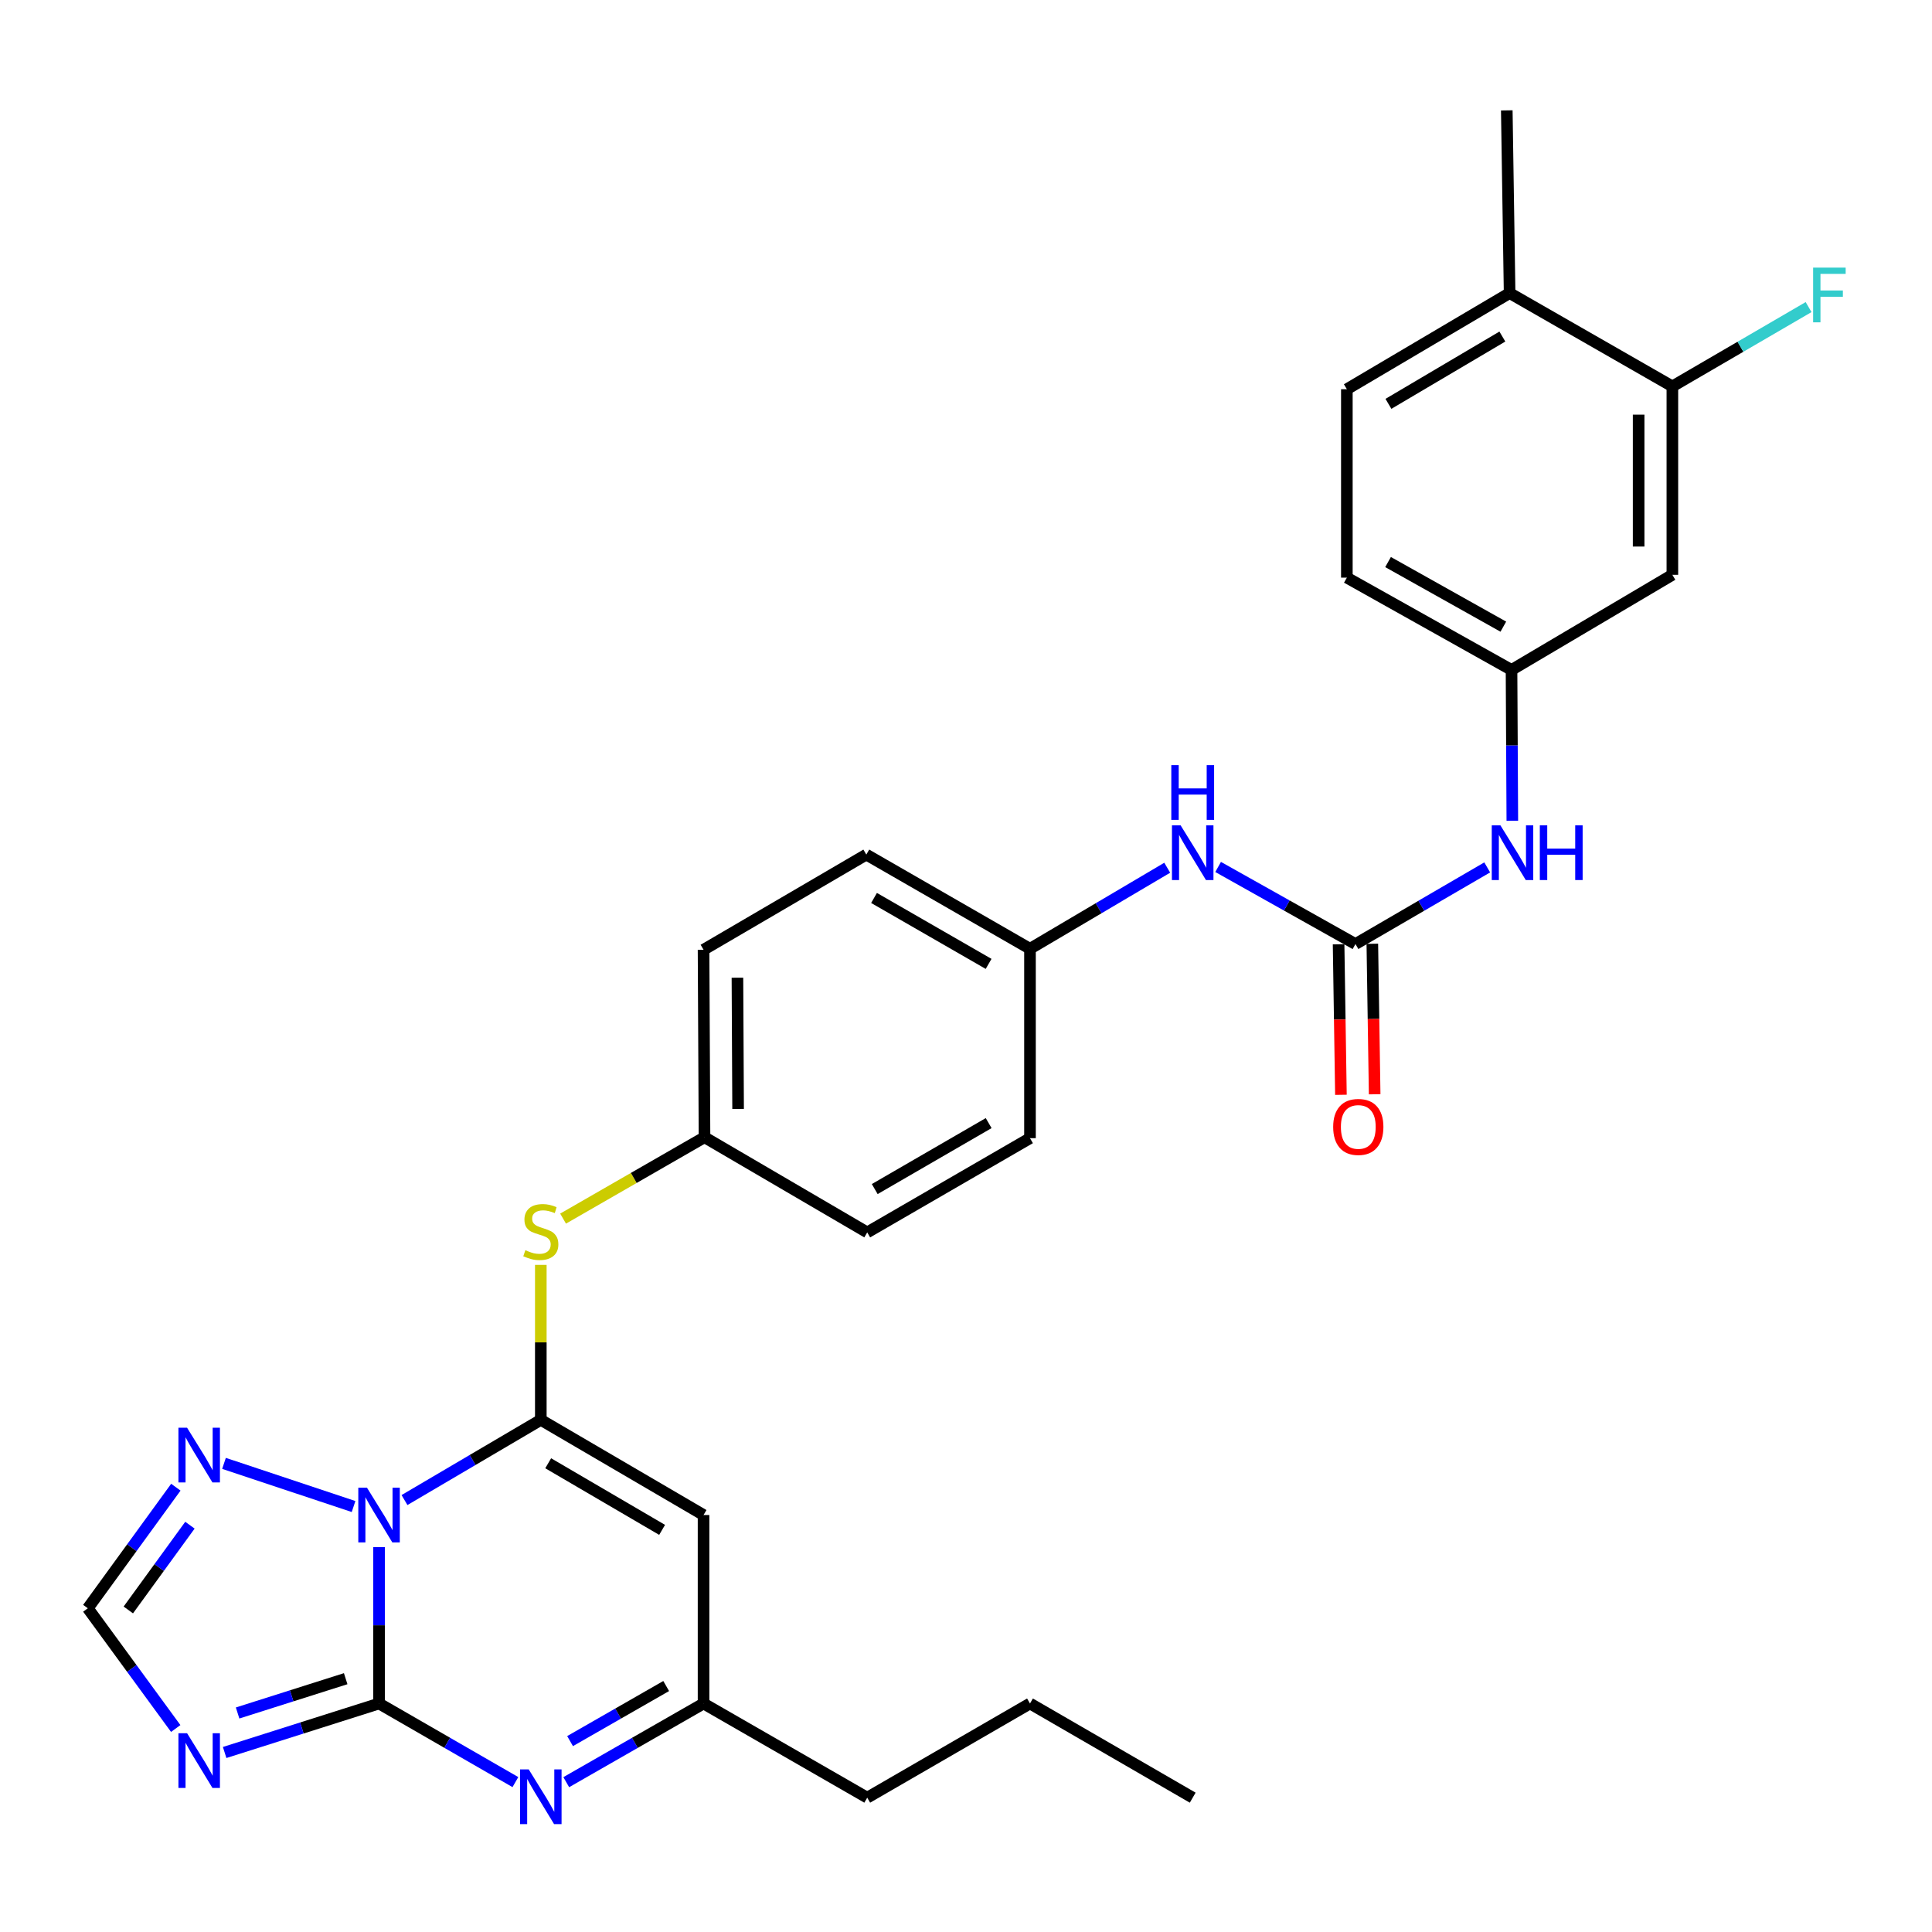 <?xml version='1.0' encoding='iso-8859-1'?>
<svg version='1.1' baseProfile='full'
              xmlns='http://www.w3.org/2000/svg'
                      xmlns:rdkit='http://www.rdkit.org/xml'
                      xmlns:xlink='http://www.w3.org/1999/xlink'
                  xml:space='preserve'
width='1000px' height='1000px' viewBox='0 0 1000 1000'>
<!-- END OF HEADER -->
<rect style='opacity:1.0;fill:#FFFFFF;stroke:none' width='1000' height='1000' x='0' y='0'> </rect>
<path class='bond-0' d='M 196.195,800.773 L 196.195,841.251' style='fill:none;fill-rule:evenodd;stroke:#0000FF;stroke-width:6px;stroke-linecap:butt;stroke-linejoin:miter;stroke-opacity:1' />
<path class='bond-0' d='M 196.195,841.251 L 196.195,881.729' style='fill:none;fill-rule:evenodd;stroke:#000000;stroke-width:6px;stroke-linecap:butt;stroke-linejoin:miter;stroke-opacity:1' />
<path class='bond-1' d='M 209.364,776.427 L 244.644,755.672' style='fill:none;fill-rule:evenodd;stroke:#0000FF;stroke-width:6px;stroke-linecap:butt;stroke-linejoin:miter;stroke-opacity:1' />
<path class='bond-1' d='M 244.644,755.672 L 279.924,734.917' style='fill:none;fill-rule:evenodd;stroke:#000000;stroke-width:6px;stroke-linecap:butt;stroke-linejoin:miter;stroke-opacity:1' />
<path class='bond-5' d='M 183.002,779.779 L 115.94,757.437' style='fill:none;fill-rule:evenodd;stroke:#0000FF;stroke-width:6px;stroke-linecap:butt;stroke-linejoin:miter;stroke-opacity:1' />
<path class='bond-2' d='M 196.195,881.729 L 156.236,894.409' style='fill:none;fill-rule:evenodd;stroke:#000000;stroke-width:6px;stroke-linecap:butt;stroke-linejoin:miter;stroke-opacity:1' />
<path class='bond-2' d='M 156.236,894.409 L 116.276,907.088' style='fill:none;fill-rule:evenodd;stroke:#0000FF;stroke-width:6px;stroke-linecap:butt;stroke-linejoin:miter;stroke-opacity:1' />
<path class='bond-2' d='M 178.925,868.887 L 150.954,877.763' style='fill:none;fill-rule:evenodd;stroke:#000000;stroke-width:6px;stroke-linecap:butt;stroke-linejoin:miter;stroke-opacity:1' />
<path class='bond-2' d='M 150.954,877.763 L 122.982,886.639' style='fill:none;fill-rule:evenodd;stroke:#0000FF;stroke-width:6px;stroke-linecap:butt;stroke-linejoin:miter;stroke-opacity:1' />
<path class='bond-3' d='M 196.195,881.729 L 231.482,902.07' style='fill:none;fill-rule:evenodd;stroke:#000000;stroke-width:6px;stroke-linecap:butt;stroke-linejoin:miter;stroke-opacity:1' />
<path class='bond-3' d='M 231.482,902.07 L 266.768,922.412' style='fill:none;fill-rule:evenodd;stroke:#0000FF;stroke-width:6px;stroke-linecap:butt;stroke-linejoin:miter;stroke-opacity:1' />
<path class='bond-4' d='M 279.924,734.917 L 364.157,784.174' style='fill:none;fill-rule:evenodd;stroke:#000000;stroke-width:6px;stroke-linecap:butt;stroke-linejoin:miter;stroke-opacity:1' />
<path class='bond-4' d='M 283.743,757.381 L 342.707,791.861' style='fill:none;fill-rule:evenodd;stroke:#000000;stroke-width:6px;stroke-linecap:butt;stroke-linejoin:miter;stroke-opacity:1' />
<path class='bond-9' d='M 279.924,734.917 L 279.924,694.809' style='fill:none;fill-rule:evenodd;stroke:#000000;stroke-width:6px;stroke-linecap:butt;stroke-linejoin:miter;stroke-opacity:1' />
<path class='bond-9' d='M 279.924,694.809 L 279.924,654.701' style='fill:none;fill-rule:evenodd;stroke:#CCCC00;stroke-width:6px;stroke-linecap:butt;stroke-linejoin:miter;stroke-opacity:1' />
<path class='bond-30' d='M 90.956,894.67 L 68.205,863.556' style='fill:none;fill-rule:evenodd;stroke:#0000FF;stroke-width:6px;stroke-linecap:butt;stroke-linejoin:miter;stroke-opacity:1' />
<path class='bond-30' d='M 68.205,863.556 L 45.455,832.442' style='fill:none;fill-rule:evenodd;stroke:#000000;stroke-width:6px;stroke-linecap:butt;stroke-linejoin:miter;stroke-opacity:1' />
<path class='bond-31' d='M 293.091,922.451 L 328.624,902.09' style='fill:none;fill-rule:evenodd;stroke:#0000FF;stroke-width:6px;stroke-linecap:butt;stroke-linejoin:miter;stroke-opacity:1' />
<path class='bond-31' d='M 328.624,902.09 L 364.157,881.729' style='fill:none;fill-rule:evenodd;stroke:#000000;stroke-width:6px;stroke-linecap:butt;stroke-linejoin:miter;stroke-opacity:1' />
<path class='bond-31' d='M 295.068,901.191 L 319.941,886.938' style='fill:none;fill-rule:evenodd;stroke:#0000FF;stroke-width:6px;stroke-linecap:butt;stroke-linejoin:miter;stroke-opacity:1' />
<path class='bond-31' d='M 319.941,886.938 L 344.815,872.685' style='fill:none;fill-rule:evenodd;stroke:#000000;stroke-width:6px;stroke-linecap:butt;stroke-linejoin:miter;stroke-opacity:1' />
<path class='bond-8' d='M 364.157,784.174 L 364.157,881.729' style='fill:none;fill-rule:evenodd;stroke:#000000;stroke-width:6px;stroke-linecap:butt;stroke-linejoin:miter;stroke-opacity:1' />
<path class='bond-7' d='M 91.019,769.768 L 68.237,801.105' style='fill:none;fill-rule:evenodd;stroke:#0000FF;stroke-width:6px;stroke-linecap:butt;stroke-linejoin:miter;stroke-opacity:1' />
<path class='bond-7' d='M 68.237,801.105 L 45.455,832.442' style='fill:none;fill-rule:evenodd;stroke:#000000;stroke-width:6px;stroke-linecap:butt;stroke-linejoin:miter;stroke-opacity:1' />
<path class='bond-7' d='M 98.309,789.438 L 82.362,811.374' style='fill:none;fill-rule:evenodd;stroke:#0000FF;stroke-width:6px;stroke-linecap:butt;stroke-linejoin:miter;stroke-opacity:1' />
<path class='bond-7' d='M 82.362,811.374 L 66.415,833.31' style='fill:none;fill-rule:evenodd;stroke:#000000;stroke-width:6px;stroke-linecap:butt;stroke-linejoin:miter;stroke-opacity:1' />
<path class='bond-6' d='M 701.585,488.631 L 666.041,468.683' style='fill:none;fill-rule:evenodd;stroke:#000000;stroke-width:6px;stroke-linecap:butt;stroke-linejoin:miter;stroke-opacity:1' />
<path class='bond-6' d='M 666.041,468.683 L 630.497,448.735' style='fill:none;fill-rule:evenodd;stroke:#0000FF;stroke-width:6px;stroke-linecap:butt;stroke-linejoin:miter;stroke-opacity:1' />
<path class='bond-10' d='M 701.585,488.631 L 735.681,468.799' style='fill:none;fill-rule:evenodd;stroke:#000000;stroke-width:6px;stroke-linecap:butt;stroke-linejoin:miter;stroke-opacity:1' />
<path class='bond-10' d='M 735.681,468.799 L 769.778,448.967' style='fill:none;fill-rule:evenodd;stroke:#0000FF;stroke-width:6px;stroke-linecap:butt;stroke-linejoin:miter;stroke-opacity:1' />
<path class='bond-15' d='M 692.854,488.766 L 693.457,527.716' style='fill:none;fill-rule:evenodd;stroke:#000000;stroke-width:6px;stroke-linecap:butt;stroke-linejoin:miter;stroke-opacity:1' />
<path class='bond-15' d='M 693.457,527.716 L 694.061,566.666' style='fill:none;fill-rule:evenodd;stroke:#FF0000;stroke-width:6px;stroke-linecap:butt;stroke-linejoin:miter;stroke-opacity:1' />
<path class='bond-15' d='M 710.316,488.495 L 710.919,527.446' style='fill:none;fill-rule:evenodd;stroke:#000000;stroke-width:6px;stroke-linecap:butt;stroke-linejoin:miter;stroke-opacity:1' />
<path class='bond-15' d='M 710.919,527.446 L 711.522,566.396' style='fill:none;fill-rule:evenodd;stroke:#FF0000;stroke-width:6px;stroke-linecap:butt;stroke-linejoin:miter;stroke-opacity:1' />
<path class='bond-26' d='M 364.157,881.729 L 448.876,930.472' style='fill:none;fill-rule:evenodd;stroke:#000000;stroke-width:6px;stroke-linecap:butt;stroke-linejoin:miter;stroke-opacity:1' />
<path class='bond-17' d='M 291.448,630.753 L 328.05,609.696' style='fill:none;fill-rule:evenodd;stroke:#CCCC00;stroke-width:6px;stroke-linecap:butt;stroke-linejoin:miter;stroke-opacity:1' />
<path class='bond-17' d='M 328.05,609.696 L 364.652,588.639' style='fill:none;fill-rule:evenodd;stroke:#000000;stroke-width:6px;stroke-linecap:butt;stroke-linejoin:miter;stroke-opacity:1' />
<path class='bond-14' d='M 782.78,424.828 L 782.572,385.793' style='fill:none;fill-rule:evenodd;stroke:#0000FF;stroke-width:6px;stroke-linecap:butt;stroke-linejoin:miter;stroke-opacity:1' />
<path class='bond-14' d='M 782.572,385.793 L 782.364,346.758' style='fill:none;fill-rule:evenodd;stroke:#000000;stroke-width:6px;stroke-linecap:butt;stroke-linejoin:miter;stroke-opacity:1' />
<path class='bond-11' d='M 865.617,199.995 L 865.617,297.52' style='fill:none;fill-rule:evenodd;stroke:#000000;stroke-width:6px;stroke-linecap:butt;stroke-linejoin:miter;stroke-opacity:1' />
<path class='bond-11' d='M 848.154,214.623 L 848.154,282.891' style='fill:none;fill-rule:evenodd;stroke:#000000;stroke-width:6px;stroke-linecap:butt;stroke-linejoin:miter;stroke-opacity:1' />
<path class='bond-20' d='M 865.617,199.995 L 900.869,179.472' style='fill:none;fill-rule:evenodd;stroke:#000000;stroke-width:6px;stroke-linecap:butt;stroke-linejoin:miter;stroke-opacity:1' />
<path class='bond-20' d='M 900.869,179.472 L 936.12,158.949' style='fill:none;fill-rule:evenodd;stroke:#33CCCC;stroke-width:6px;stroke-linecap:butt;stroke-linejoin:miter;stroke-opacity:1' />
<path class='bond-33' d='M 865.617,199.995 L 781.374,151.698' style='fill:none;fill-rule:evenodd;stroke:#000000;stroke-width:6px;stroke-linecap:butt;stroke-linejoin:miter;stroke-opacity:1' />
<path class='bond-12' d='M 865.617,297.52 L 782.364,346.758' style='fill:none;fill-rule:evenodd;stroke:#000000;stroke-width:6px;stroke-linecap:butt;stroke-linejoin:miter;stroke-opacity:1' />
<path class='bond-13' d='M 604.157,449.138 L 568.638,470.112' style='fill:none;fill-rule:evenodd;stroke:#0000FF;stroke-width:6px;stroke-linecap:butt;stroke-linejoin:miter;stroke-opacity:1' />
<path class='bond-13' d='M 568.638,470.112 L 533.118,491.085' style='fill:none;fill-rule:evenodd;stroke:#000000;stroke-width:6px;stroke-linecap:butt;stroke-linejoin:miter;stroke-opacity:1' />
<path class='bond-21' d='M 782.364,346.758 L 697.132,298.985' style='fill:none;fill-rule:evenodd;stroke:#000000;stroke-width:6px;stroke-linecap:butt;stroke-linejoin:miter;stroke-opacity:1' />
<path class='bond-21' d='M 778.118,324.358 L 718.455,290.917' style='fill:none;fill-rule:evenodd;stroke:#000000;stroke-width:6px;stroke-linecap:butt;stroke-linejoin:miter;stroke-opacity:1' />
<path class='bond-16' d='M 781.374,151.698 L 697.132,201.46' style='fill:none;fill-rule:evenodd;stroke:#000000;stroke-width:6px;stroke-linecap:butt;stroke-linejoin:miter;stroke-opacity:1' />
<path class='bond-16' d='M 777.62,174.198 L 718.65,209.032' style='fill:none;fill-rule:evenodd;stroke:#000000;stroke-width:6px;stroke-linecap:butt;stroke-linejoin:miter;stroke-opacity:1' />
<path class='bond-27' d='M 781.374,151.698 L 779.909,57.132' style='fill:none;fill-rule:evenodd;stroke:#000000;stroke-width:6px;stroke-linecap:butt;stroke-linejoin:miter;stroke-opacity:1' />
<path class='bond-22' d='M 364.652,588.639 L 364.157,491.59' style='fill:none;fill-rule:evenodd;stroke:#000000;stroke-width:6px;stroke-linecap:butt;stroke-linejoin:miter;stroke-opacity:1' />
<path class='bond-22' d='M 382.041,573.993 L 381.695,506.058' style='fill:none;fill-rule:evenodd;stroke:#000000;stroke-width:6px;stroke-linecap:butt;stroke-linejoin:miter;stroke-opacity:1' />
<path class='bond-23' d='M 364.652,588.639 L 448.876,637.887' style='fill:none;fill-rule:evenodd;stroke:#000000;stroke-width:6px;stroke-linecap:butt;stroke-linejoin:miter;stroke-opacity:1' />
<path class='bond-18' d='M 697.132,201.46 L 697.132,298.985' style='fill:none;fill-rule:evenodd;stroke:#000000;stroke-width:6px;stroke-linecap:butt;stroke-linejoin:miter;stroke-opacity:1' />
<path class='bond-19' d='M 533.118,491.085 L 533.118,589.115' style='fill:none;fill-rule:evenodd;stroke:#000000;stroke-width:6px;stroke-linecap:butt;stroke-linejoin:miter;stroke-opacity:1' />
<path class='bond-32' d='M 533.118,491.085 L 448.4,442.332' style='fill:none;fill-rule:evenodd;stroke:#000000;stroke-width:6px;stroke-linecap:butt;stroke-linejoin:miter;stroke-opacity:1' />
<path class='bond-32' d='M 511.7,498.909 L 452.397,464.782' style='fill:none;fill-rule:evenodd;stroke:#000000;stroke-width:6px;stroke-linecap:butt;stroke-linejoin:miter;stroke-opacity:1' />
<path class='bond-25' d='M 364.157,491.59 L 448.4,442.332' style='fill:none;fill-rule:evenodd;stroke:#000000;stroke-width:6px;stroke-linecap:butt;stroke-linejoin:miter;stroke-opacity:1' />
<path class='bond-24' d='M 448.876,637.887 L 533.118,589.115' style='fill:none;fill-rule:evenodd;stroke:#000000;stroke-width:6px;stroke-linecap:butt;stroke-linejoin:miter;stroke-opacity:1' />
<path class='bond-24' d='M 452.762,615.458 L 511.732,581.317' style='fill:none;fill-rule:evenodd;stroke:#000000;stroke-width:6px;stroke-linecap:butt;stroke-linejoin:miter;stroke-opacity:1' />
<path class='bond-28' d='M 448.876,930.472 L 533.118,881.729' style='fill:none;fill-rule:evenodd;stroke:#000000;stroke-width:6px;stroke-linecap:butt;stroke-linejoin:miter;stroke-opacity:1' />
<path class='bond-29' d='M 533.118,881.729 L 617.342,930.472' style='fill:none;fill-rule:evenodd;stroke:#000000;stroke-width:6px;stroke-linecap:butt;stroke-linejoin:miter;stroke-opacity:1' />
<path  class='atom-0' d='M 189.935 770.014
L 199.215 785.014
Q 200.135 786.494, 201.615 789.174
Q 203.095 791.854, 203.175 792.014
L 203.175 770.014
L 206.935 770.014
L 206.935 798.334
L 203.055 798.334
L 193.095 781.934
Q 191.935 780.014, 190.695 777.814
Q 189.495 775.614, 189.135 774.934
L 189.135 798.334
L 185.455 798.334
L 185.455 770.014
L 189.935 770.014
' fill='#0000FF'/>
<path  class='atom-3' d='M 96.834 897.111
L 106.114 912.111
Q 107.034 913.591, 108.514 916.271
Q 109.994 918.951, 110.074 919.111
L 110.074 897.111
L 113.834 897.111
L 113.834 925.431
L 109.954 925.431
L 99.994 909.031
Q 98.834 907.111, 97.594 904.911
Q 96.394 902.711, 96.034 902.031
L 96.034 925.431
L 92.354 925.431
L 92.354 897.111
L 96.834 897.111
' fill='#0000FF'/>
<path  class='atom-4' d='M 273.664 915.836
L 282.944 930.836
Q 283.864 932.316, 285.344 934.996
Q 286.824 937.676, 286.904 937.836
L 286.904 915.836
L 290.664 915.836
L 290.664 944.156
L 286.784 944.156
L 276.824 927.756
Q 275.664 925.836, 274.424 923.636
Q 273.224 921.436, 272.864 920.756
L 272.864 944.156
L 269.184 944.156
L 269.184 915.836
L 273.664 915.836
' fill='#0000FF'/>
<path  class='atom-6' d='M 96.834 738.997
L 106.114 753.997
Q 107.034 755.477, 108.514 758.157
Q 109.994 760.837, 110.074 760.997
L 110.074 738.997
L 113.834 738.997
L 113.834 767.317
L 109.954 767.317
L 99.994 750.917
Q 98.834 748.997, 97.594 746.797
Q 96.394 744.597, 96.034 743.917
L 96.034 767.317
L 92.354 767.317
L 92.354 738.997
L 96.834 738.997
' fill='#0000FF'/>
<path  class='atom-10' d='M 271.924 647.102
Q 272.244 647.222, 273.564 647.782
Q 274.884 648.342, 276.324 648.702
Q 277.804 649.022, 279.244 649.022
Q 281.924 649.022, 283.484 647.742
Q 285.044 646.422, 285.044 644.142
Q 285.044 642.582, 284.244 641.622
Q 283.484 640.662, 282.284 640.142
Q 281.084 639.622, 279.084 639.022
Q 276.564 638.262, 275.044 637.542
Q 273.564 636.822, 272.484 635.302
Q 271.444 633.782, 271.444 631.222
Q 271.444 627.662, 273.844 625.462
Q 276.284 623.262, 281.084 623.262
Q 284.364 623.262, 288.084 624.822
L 287.164 627.902
Q 283.764 626.502, 281.204 626.502
Q 278.444 626.502, 276.924 627.662
Q 275.404 628.782, 275.444 630.742
Q 275.444 632.262, 276.204 633.182
Q 277.004 634.102, 278.124 634.622
Q 279.284 635.142, 281.204 635.742
Q 283.764 636.542, 285.284 637.342
Q 286.804 638.142, 287.884 639.782
Q 289.004 641.382, 289.004 644.142
Q 289.004 648.062, 286.364 650.182
Q 283.764 652.262, 279.404 652.262
Q 276.884 652.262, 274.964 651.702
Q 273.084 651.182, 270.844 650.262
L 271.924 647.102
' fill='#CCCC00'/>
<path  class='atom-11' d='M 776.609 427.193
L 785.889 442.193
Q 786.809 443.673, 788.289 446.353
Q 789.769 449.033, 789.849 449.193
L 789.849 427.193
L 793.609 427.193
L 793.609 455.513
L 789.729 455.513
L 779.769 439.113
Q 778.609 437.193, 777.369 434.993
Q 776.169 432.793, 775.809 432.113
L 775.809 455.513
L 772.129 455.513
L 772.129 427.193
L 776.609 427.193
' fill='#0000FF'/>
<path  class='atom-11' d='M 797.009 427.193
L 800.849 427.193
L 800.849 439.233
L 815.329 439.233
L 815.329 427.193
L 819.169 427.193
L 819.169 455.513
L 815.329 455.513
L 815.329 442.433
L 800.849 442.433
L 800.849 455.513
L 797.009 455.513
L 797.009 427.193
' fill='#0000FF'/>
<path  class='atom-14' d='M 611.082 427.193
L 620.362 442.193
Q 621.282 443.673, 622.762 446.353
Q 624.242 449.033, 624.322 449.193
L 624.322 427.193
L 628.082 427.193
L 628.082 455.513
L 624.202 455.513
L 614.242 439.113
Q 613.082 437.193, 611.842 434.993
Q 610.642 432.793, 610.282 432.113
L 610.282 455.513
L 606.602 455.513
L 606.602 427.193
L 611.082 427.193
' fill='#0000FF'/>
<path  class='atom-14' d='M 606.262 396.041
L 610.102 396.041
L 610.102 408.081
L 624.582 408.081
L 624.582 396.041
L 628.422 396.041
L 628.422 424.361
L 624.582 424.361
L 624.582 411.281
L 610.102 411.281
L 610.102 424.361
L 606.262 424.361
L 606.262 396.041
' fill='#0000FF'/>
<path  class='atom-16' d='M 690.05 583.296
Q 690.05 576.496, 693.41 572.696
Q 696.77 568.896, 703.05 568.896
Q 709.33 568.896, 712.69 572.696
Q 716.05 576.496, 716.05 583.296
Q 716.05 590.176, 712.65 594.096
Q 709.25 597.976, 703.05 597.976
Q 696.81 597.976, 693.41 594.096
Q 690.05 590.216, 690.05 583.296
M 703.05 594.776
Q 707.37 594.776, 709.69 591.896
Q 712.05 588.976, 712.05 583.296
Q 712.05 577.736, 709.69 574.936
Q 707.37 572.096, 703.05 572.096
Q 698.73 572.096, 696.37 574.896
Q 694.05 577.696, 694.05 583.296
Q 694.05 589.016, 696.37 591.896
Q 698.73 594.776, 703.05 594.776
' fill='#FF0000'/>
<path  class='atom-21' d='M 938.471 138.518
L 955.311 138.518
L 955.311 141.758
L 942.271 141.758
L 942.271 150.358
L 953.871 150.358
L 953.871 153.638
L 942.271 153.638
L 942.271 166.838
L 938.471 166.838
L 938.471 138.518
' fill='#33CCCC'/>
</svg>
